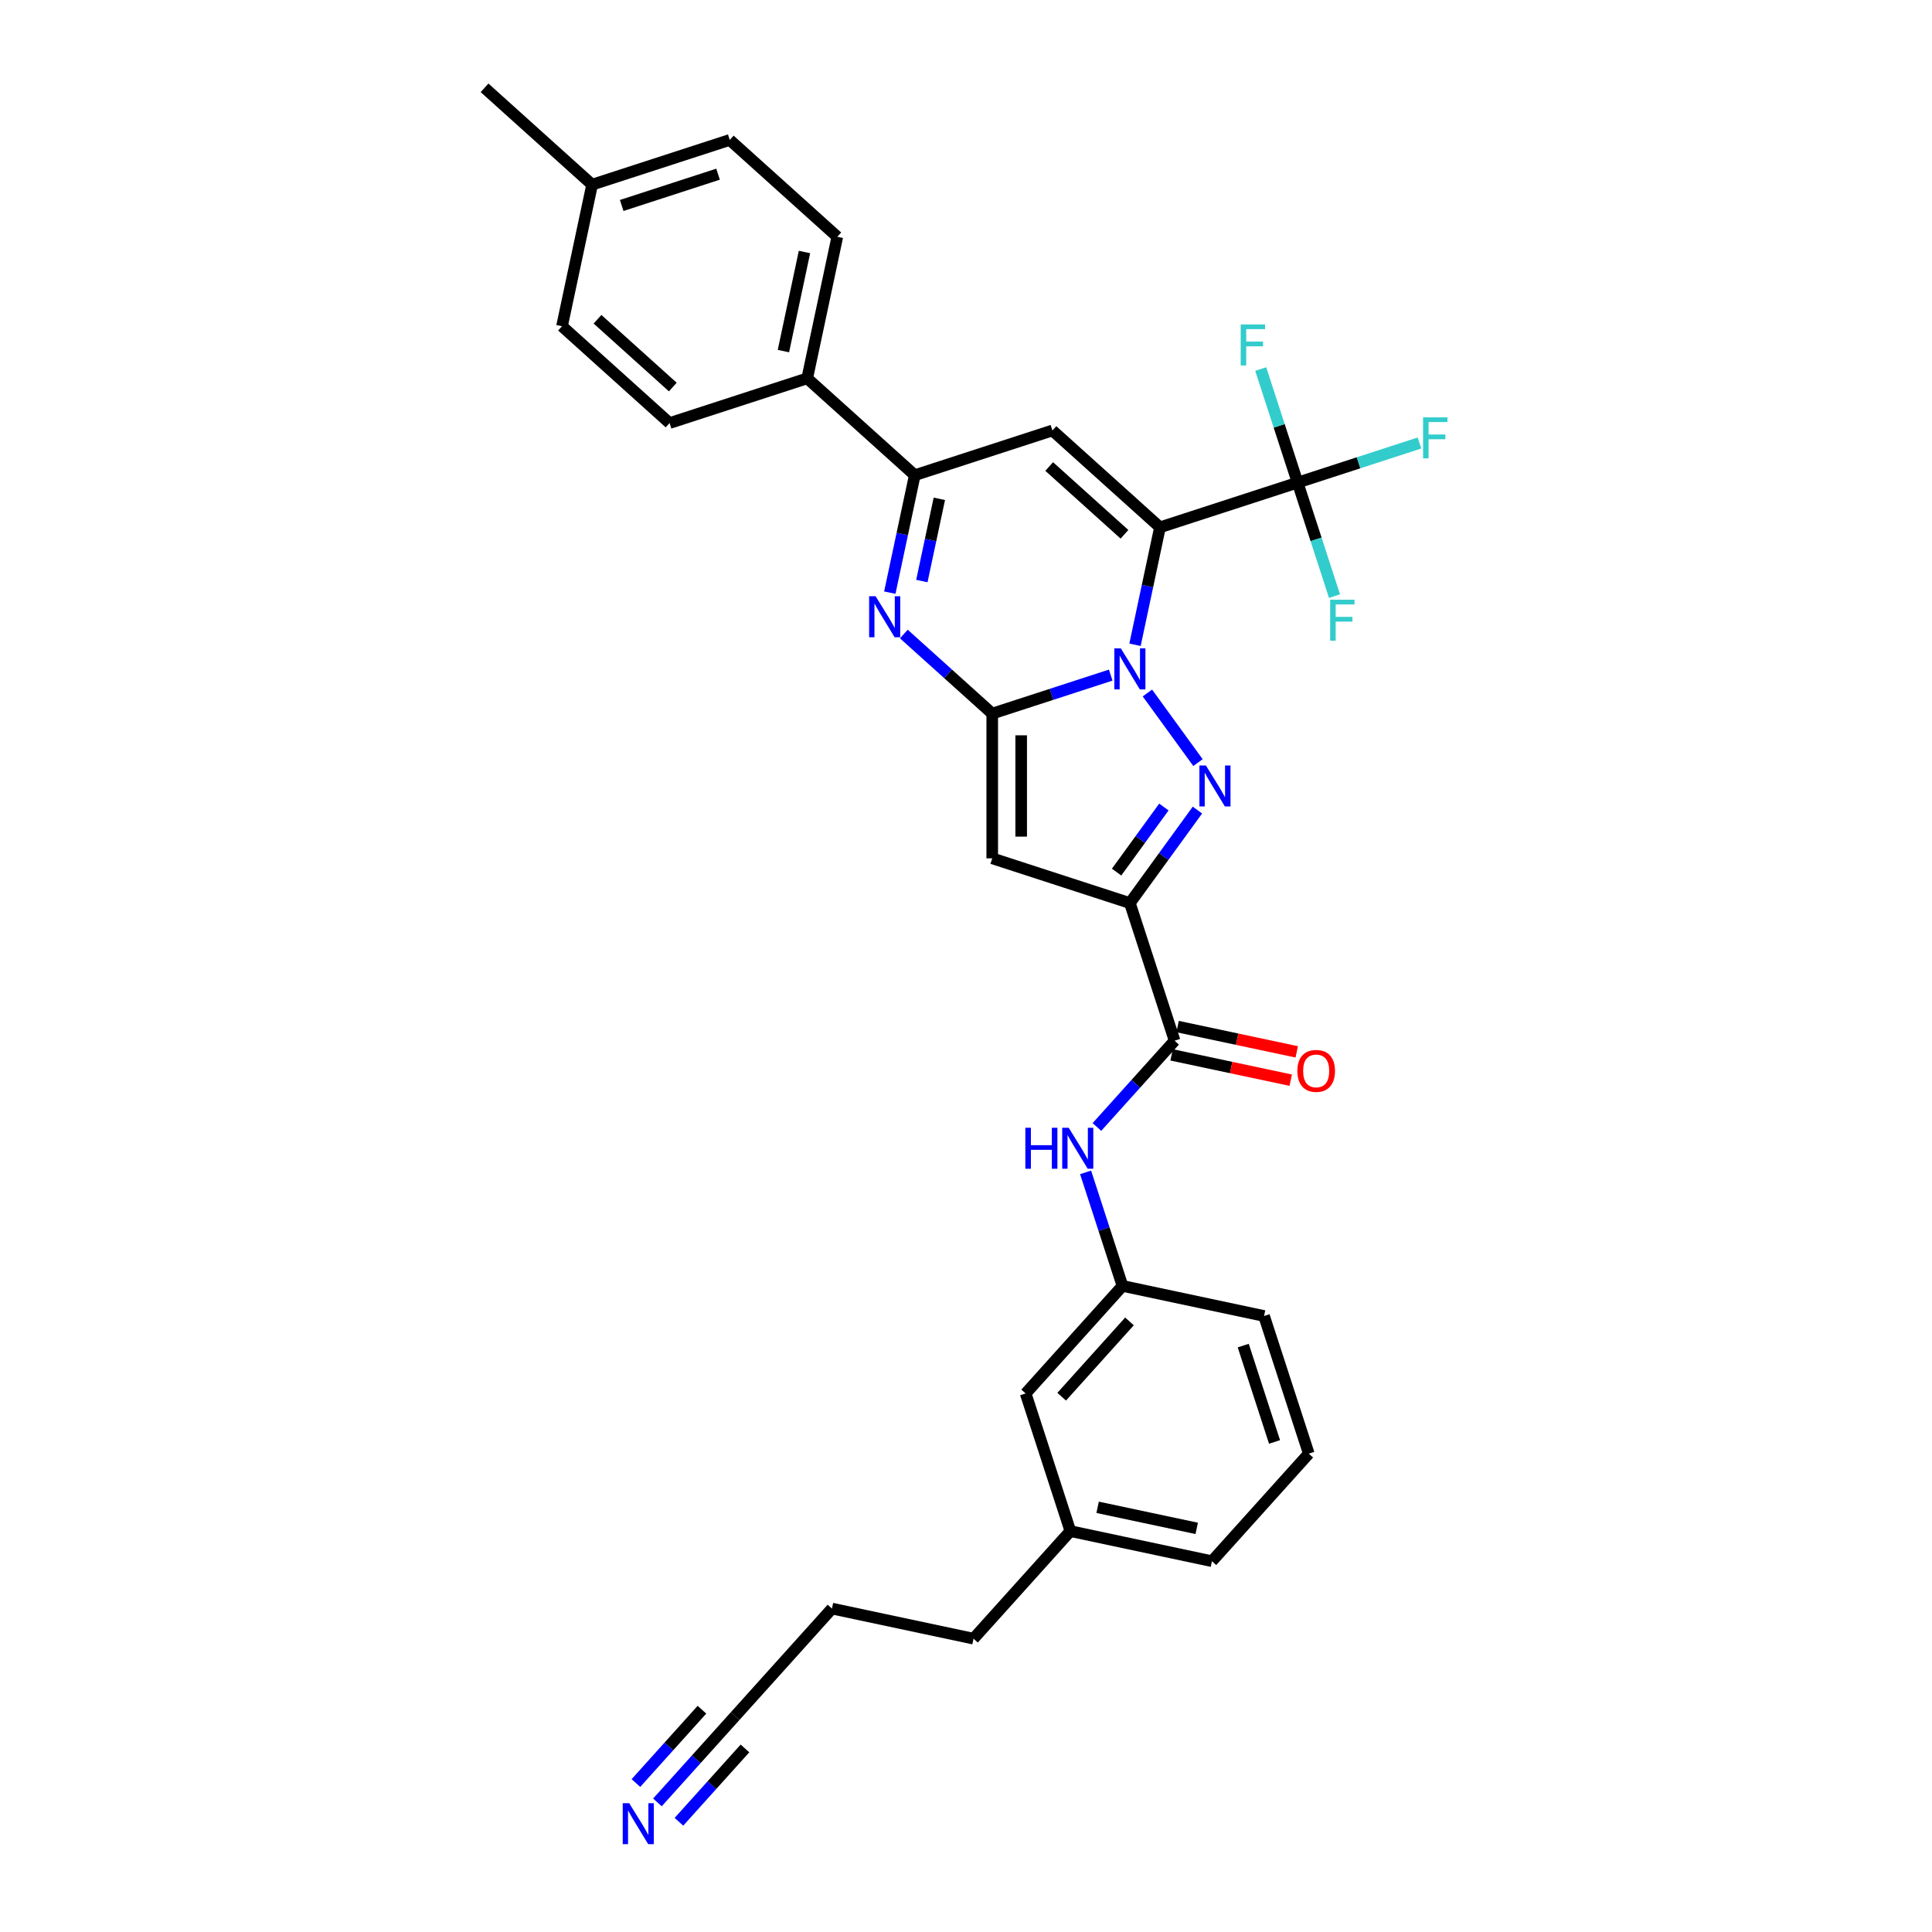 <?xml version='1.0' encoding='iso-8859-1'?>
<svg version='1.1' baseProfile='full'
              xmlns='http://www.w3.org/2000/svg'
                      xmlns:rdkit='http://www.rdkit.org/xml'
                      xmlns:xlink='http://www.w3.org/1999/xlink'
                  xml:space='preserve'
width='1000px' height='1000px' viewBox='0 0 1000 1000'>
<!-- END OF HEADER -->
<rect style='opacity:1.0;fill:#FFFFFF;stroke:none' width='1000' height='1000' x='0' y='0'> </rect>
<path class='bond-0' d='M 587.478,333.731 L 593.939,303.333' style='fill:none;fill-rule:evenodd;stroke:#0000FF;stroke-width:6px;stroke-linecap:butt;stroke-linejoin:miter;stroke-opacity:1' />
<path class='bond-0' d='M 593.939,303.333 L 600.4,272.936' style='fill:none;fill-rule:evenodd;stroke:#000000;stroke-width:6px;stroke-linecap:butt;stroke-linejoin:miter;stroke-opacity:1' />
<path class='bond-1' d='M 574.906,349.434 L 544.243,359.397' style='fill:none;fill-rule:evenodd;stroke:#0000FF;stroke-width:6px;stroke-linecap:butt;stroke-linejoin:miter;stroke-opacity:1' />
<path class='bond-1' d='M 544.243,359.397 L 513.579,369.36' style='fill:none;fill-rule:evenodd;stroke:#000000;stroke-width:6px;stroke-linecap:butt;stroke-linejoin:miter;stroke-opacity:1' />
<path class='bond-2' d='M 593.892,358.692 L 620.07,394.722' style='fill:none;fill-rule:evenodd;stroke:#0000FF;stroke-width:6px;stroke-linecap:butt;stroke-linejoin:miter;stroke-opacity:1' />
<path class='bond-6' d='M 600.4,272.936 L 544.729,222.81' style='fill:none;fill-rule:evenodd;stroke:#000000;stroke-width:6px;stroke-linecap:butt;stroke-linejoin:miter;stroke-opacity:1' />
<path class='bond-6' d='M 582.024,276.551 L 543.055,241.463' style='fill:none;fill-rule:evenodd;stroke:#000000;stroke-width:6px;stroke-linecap:butt;stroke-linejoin:miter;stroke-opacity:1' />
<path class='bond-7' d='M 600.4,272.936 L 671.646,249.787' style='fill:none;fill-rule:evenodd;stroke:#000000;stroke-width:6px;stroke-linecap:butt;stroke-linejoin:miter;stroke-opacity:1' />
<path class='bond-4' d='M 513.579,369.36 L 513.579,444.273' style='fill:none;fill-rule:evenodd;stroke:#000000;stroke-width:6px;stroke-linecap:butt;stroke-linejoin:miter;stroke-opacity:1' />
<path class='bond-4' d='M 528.561,380.597 L 528.561,433.036' style='fill:none;fill-rule:evenodd;stroke:#000000;stroke-width:6px;stroke-linecap:butt;stroke-linejoin:miter;stroke-opacity:1' />
<path class='bond-5' d='M 513.579,369.36 L 490.703,348.763' style='fill:none;fill-rule:evenodd;stroke:#000000;stroke-width:6px;stroke-linecap:butt;stroke-linejoin:miter;stroke-opacity:1' />
<path class='bond-5' d='M 490.703,348.763 L 467.827,328.165' style='fill:none;fill-rule:evenodd;stroke:#0000FF;stroke-width:6px;stroke-linecap:butt;stroke-linejoin:miter;stroke-opacity:1' />
<path class='bond-3' d='M 619.79,419.297 L 602.307,443.359' style='fill:none;fill-rule:evenodd;stroke:#0000FF;stroke-width:6px;stroke-linecap:butt;stroke-linejoin:miter;stroke-opacity:1' />
<path class='bond-3' d='M 602.307,443.359 L 584.825,467.422' style='fill:none;fill-rule:evenodd;stroke:#000000;stroke-width:6px;stroke-linecap:butt;stroke-linejoin:miter;stroke-opacity:1' />
<path class='bond-3' d='M 602.424,417.709 L 590.186,434.553' style='fill:none;fill-rule:evenodd;stroke:#0000FF;stroke-width:6px;stroke-linecap:butt;stroke-linejoin:miter;stroke-opacity:1' />
<path class='bond-3' d='M 590.186,434.553 L 577.949,451.397' style='fill:none;fill-rule:evenodd;stroke:#000000;stroke-width:6px;stroke-linecap:butt;stroke-linejoin:miter;stroke-opacity:1' />
<path class='bond-9' d='M 584.825,467.422 L 607.974,538.668' style='fill:none;fill-rule:evenodd;stroke:#000000;stroke-width:6px;stroke-linecap:butt;stroke-linejoin:miter;stroke-opacity:1' />
<path class='bond-32' d='M 584.825,467.422 L 513.579,444.273' style='fill:none;fill-rule:evenodd;stroke:#000000;stroke-width:6px;stroke-linecap:butt;stroke-linejoin:miter;stroke-opacity:1' />
<path class='bond-8' d='M 460.561,306.754 L 467.022,276.356' style='fill:none;fill-rule:evenodd;stroke:#0000FF;stroke-width:6px;stroke-linecap:butt;stroke-linejoin:miter;stroke-opacity:1' />
<path class='bond-8' d='M 467.022,276.356 L 473.483,245.959' style='fill:none;fill-rule:evenodd;stroke:#000000;stroke-width:6px;stroke-linecap:butt;stroke-linejoin:miter;stroke-opacity:1' />
<path class='bond-8' d='M 477.155,300.75 L 481.677,279.472' style='fill:none;fill-rule:evenodd;stroke:#0000FF;stroke-width:6px;stroke-linecap:butt;stroke-linejoin:miter;stroke-opacity:1' />
<path class='bond-8' d='M 481.677,279.472 L 486.2,258.193' style='fill:none;fill-rule:evenodd;stroke:#000000;stroke-width:6px;stroke-linecap:butt;stroke-linejoin:miter;stroke-opacity:1' />
<path class='bond-33' d='M 544.729,222.81 L 473.483,245.959' style='fill:none;fill-rule:evenodd;stroke:#000000;stroke-width:6px;stroke-linecap:butt;stroke-linejoin:miter;stroke-opacity:1' />
<path class='bond-16' d='M 671.646,249.787 L 703.179,239.541' style='fill:none;fill-rule:evenodd;stroke:#000000;stroke-width:6px;stroke-linecap:butt;stroke-linejoin:miter;stroke-opacity:1' />
<path class='bond-16' d='M 703.179,239.541 L 734.711,229.296' style='fill:none;fill-rule:evenodd;stroke:#33CCCC;stroke-width:6px;stroke-linecap:butt;stroke-linejoin:miter;stroke-opacity:1' />
<path class='bond-17' d='M 671.646,249.787 L 662.099,220.404' style='fill:none;fill-rule:evenodd;stroke:#000000;stroke-width:6px;stroke-linecap:butt;stroke-linejoin:miter;stroke-opacity:1' />
<path class='bond-17' d='M 662.099,220.404 L 652.552,191.021' style='fill:none;fill-rule:evenodd;stroke:#33CCCC;stroke-width:6px;stroke-linecap:butt;stroke-linejoin:miter;stroke-opacity:1' />
<path class='bond-18' d='M 671.646,249.787 L 681.193,279.17' style='fill:none;fill-rule:evenodd;stroke:#000000;stroke-width:6px;stroke-linecap:butt;stroke-linejoin:miter;stroke-opacity:1' />
<path class='bond-18' d='M 681.193,279.17 L 690.74,308.552' style='fill:none;fill-rule:evenodd;stroke:#33CCCC;stroke-width:6px;stroke-linecap:butt;stroke-linejoin:miter;stroke-opacity:1' />
<path class='bond-12' d='M 473.483,245.959 L 417.813,195.833' style='fill:none;fill-rule:evenodd;stroke:#000000;stroke-width:6px;stroke-linecap:butt;stroke-linejoin:miter;stroke-opacity:1' />
<path class='bond-10' d='M 607.974,538.668 L 587.87,560.995' style='fill:none;fill-rule:evenodd;stroke:#000000;stroke-width:6px;stroke-linecap:butt;stroke-linejoin:miter;stroke-opacity:1' />
<path class='bond-10' d='M 587.87,560.995 L 567.766,583.323' style='fill:none;fill-rule:evenodd;stroke:#0000FF;stroke-width:6px;stroke-linecap:butt;stroke-linejoin:miter;stroke-opacity:1' />
<path class='bond-14' d='M 606.417,545.995 L 637.248,552.549' style='fill:none;fill-rule:evenodd;stroke:#000000;stroke-width:6px;stroke-linecap:butt;stroke-linejoin:miter;stroke-opacity:1' />
<path class='bond-14' d='M 637.248,552.549 L 668.08,559.102' style='fill:none;fill-rule:evenodd;stroke:#FF0000;stroke-width:6px;stroke-linecap:butt;stroke-linejoin:miter;stroke-opacity:1' />
<path class='bond-14' d='M 609.532,531.34 L 640.364,537.894' style='fill:none;fill-rule:evenodd;stroke:#000000;stroke-width:6px;stroke-linecap:butt;stroke-linejoin:miter;stroke-opacity:1' />
<path class='bond-14' d='M 640.364,537.894 L 671.195,544.447' style='fill:none;fill-rule:evenodd;stroke:#FF0000;stroke-width:6px;stroke-linecap:butt;stroke-linejoin:miter;stroke-opacity:1' />
<path class='bond-15' d='M 561.903,606.819 L 571.45,636.202' style='fill:none;fill-rule:evenodd;stroke:#0000FF;stroke-width:6px;stroke-linecap:butt;stroke-linejoin:miter;stroke-opacity:1' />
<path class='bond-15' d='M 571.45,636.202 L 580.997,665.584' style='fill:none;fill-rule:evenodd;stroke:#000000;stroke-width:6px;stroke-linecap:butt;stroke-linejoin:miter;stroke-opacity:1' />
<path class='bond-11' d='M 340.285,932.922 L 360.389,910.595' style='fill:none;fill-rule:evenodd;stroke:#0000FF;stroke-width:6px;stroke-linecap:butt;stroke-linejoin:miter;stroke-opacity:1' />
<path class='bond-11' d='M 360.389,910.595 L 380.493,888.267' style='fill:none;fill-rule:evenodd;stroke:#000000;stroke-width:6px;stroke-linecap:butt;stroke-linejoin:miter;stroke-opacity:1' />
<path class='bond-11' d='M 351.419,942.948 L 368.507,923.969' style='fill:none;fill-rule:evenodd;stroke:#0000FF;stroke-width:6px;stroke-linecap:butt;stroke-linejoin:miter;stroke-opacity:1' />
<path class='bond-11' d='M 368.507,923.969 L 385.596,904.991' style='fill:none;fill-rule:evenodd;stroke:#000000;stroke-width:6px;stroke-linecap:butt;stroke-linejoin:miter;stroke-opacity:1' />
<path class='bond-11' d='M 329.151,922.897 L 346.239,903.919' style='fill:none;fill-rule:evenodd;stroke:#0000FF;stroke-width:6px;stroke-linecap:butt;stroke-linejoin:miter;stroke-opacity:1' />
<path class='bond-11' d='M 346.239,903.919 L 363.327,884.94' style='fill:none;fill-rule:evenodd;stroke:#000000;stroke-width:6px;stroke-linecap:butt;stroke-linejoin:miter;stroke-opacity:1' />
<path class='bond-19' d='M 417.813,195.833 L 433.388,122.558' style='fill:none;fill-rule:evenodd;stroke:#000000;stroke-width:6px;stroke-linecap:butt;stroke-linejoin:miter;stroke-opacity:1' />
<path class='bond-19' d='M 405.494,181.727 L 416.397,130.434' style='fill:none;fill-rule:evenodd;stroke:#000000;stroke-width:6px;stroke-linecap:butt;stroke-linejoin:miter;stroke-opacity:1' />
<path class='bond-20' d='M 417.813,195.833 L 346.567,218.982' style='fill:none;fill-rule:evenodd;stroke:#000000;stroke-width:6px;stroke-linecap:butt;stroke-linejoin:miter;stroke-opacity:1' />
<path class='bond-13' d='M 380.493,888.267 L 430.619,832.596' style='fill:none;fill-rule:evenodd;stroke:#000000;stroke-width:6px;stroke-linecap:butt;stroke-linejoin:miter;stroke-opacity:1' />
<path class='bond-21' d='M 580.997,665.584 L 530.871,721.255' style='fill:none;fill-rule:evenodd;stroke:#000000;stroke-width:6px;stroke-linecap:butt;stroke-linejoin:miter;stroke-opacity:1' />
<path class='bond-21' d='M 584.612,683.96 L 549.524,722.93' style='fill:none;fill-rule:evenodd;stroke:#000000;stroke-width:6px;stroke-linecap:butt;stroke-linejoin:miter;stroke-opacity:1' />
<path class='bond-28' d='M 580.997,665.584 L 654.272,681.16' style='fill:none;fill-rule:evenodd;stroke:#000000;stroke-width:6px;stroke-linecap:butt;stroke-linejoin:miter;stroke-opacity:1' />
<path class='bond-23' d='M 433.388,122.558 L 377.717,72.431' style='fill:none;fill-rule:evenodd;stroke:#000000;stroke-width:6px;stroke-linecap:butt;stroke-linejoin:miter;stroke-opacity:1' />
<path class='bond-22' d='M 346.567,218.982 L 290.896,168.856' style='fill:none;fill-rule:evenodd;stroke:#000000;stroke-width:6px;stroke-linecap:butt;stroke-linejoin:miter;stroke-opacity:1' />
<path class='bond-22' d='M 348.242,200.329 L 309.272,165.241' style='fill:none;fill-rule:evenodd;stroke:#000000;stroke-width:6px;stroke-linecap:butt;stroke-linejoin:miter;stroke-opacity:1' />
<path class='bond-25' d='M 530.871,721.255 L 554.02,792.501' style='fill:none;fill-rule:evenodd;stroke:#000000;stroke-width:6px;stroke-linecap:butt;stroke-linejoin:miter;stroke-opacity:1' />
<path class='bond-24' d='M 290.896,168.856 L 306.471,95.581' style='fill:none;fill-rule:evenodd;stroke:#000000;stroke-width:6px;stroke-linecap:butt;stroke-linejoin:miter;stroke-opacity:1' />
<path class='bond-34' d='M 377.717,72.431 L 306.471,95.581' style='fill:none;fill-rule:evenodd;stroke:#000000;stroke-width:6px;stroke-linecap:butt;stroke-linejoin:miter;stroke-opacity:1' />
<path class='bond-34' d='M 371.66,90.153 L 321.788,106.357' style='fill:none;fill-rule:evenodd;stroke:#000000;stroke-width:6px;stroke-linecap:butt;stroke-linejoin:miter;stroke-opacity:1' />
<path class='bond-31' d='M 306.471,95.581 L 250.801,45.455' style='fill:none;fill-rule:evenodd;stroke:#000000;stroke-width:6px;stroke-linecap:butt;stroke-linejoin:miter;stroke-opacity:1' />
<path class='bond-30' d='M 554.02,792.501 L 503.894,848.172' style='fill:none;fill-rule:evenodd;stroke:#000000;stroke-width:6px;stroke-linecap:butt;stroke-linejoin:miter;stroke-opacity:1' />
<path class='bond-35' d='M 554.02,792.501 L 627.295,808.076' style='fill:none;fill-rule:evenodd;stroke:#000000;stroke-width:6px;stroke-linecap:butt;stroke-linejoin:miter;stroke-opacity:1' />
<path class='bond-35' d='M 568.126,780.182 L 619.419,791.085' style='fill:none;fill-rule:evenodd;stroke:#000000;stroke-width:6px;stroke-linecap:butt;stroke-linejoin:miter;stroke-opacity:1' />
<path class='bond-26' d='M 430.619,832.596 L 503.894,848.172' style='fill:none;fill-rule:evenodd;stroke:#000000;stroke-width:6px;stroke-linecap:butt;stroke-linejoin:miter;stroke-opacity:1' />
<path class='bond-27' d='M 677.422,752.405 L 654.272,681.16' style='fill:none;fill-rule:evenodd;stroke:#000000;stroke-width:6px;stroke-linecap:butt;stroke-linejoin:miter;stroke-opacity:1' />
<path class='bond-27' d='M 659.7,746.348 L 643.496,696.476' style='fill:none;fill-rule:evenodd;stroke:#000000;stroke-width:6px;stroke-linecap:butt;stroke-linejoin:miter;stroke-opacity:1' />
<path class='bond-29' d='M 677.422,752.405 L 627.295,808.076' style='fill:none;fill-rule:evenodd;stroke:#000000;stroke-width:6px;stroke-linecap:butt;stroke-linejoin:miter;stroke-opacity:1' />
<path  class='atom-0' d='M 580.135 335.604
L 587.087 346.841
Q 587.776 347.949, 588.885 349.957
Q 589.994 351.965, 590.054 352.084
L 590.054 335.604
L 592.87 335.604
L 592.87 356.819
L 589.964 356.819
L 582.503 344.533
Q 581.634 343.095, 580.705 341.447
Q 579.806 339.799, 579.536 339.289
L 579.536 356.819
L 576.779 356.819
L 576.779 335.604
L 580.135 335.604
' fill='#0000FF'/>
<path  class='atom-3' d='M 624.168 396.209
L 631.12 407.446
Q 631.809 408.555, 632.917 410.562
Q 634.026 412.57, 634.086 412.69
L 634.086 396.209
L 636.903 396.209
L 636.903 417.424
L 633.996 417.424
L 626.535 405.139
Q 625.666 403.7, 624.737 402.052
Q 623.838 400.404, 623.568 399.895
L 623.568 417.424
L 620.812 417.424
L 620.812 396.209
L 624.168 396.209
' fill='#0000FF'/>
<path  class='atom-6' d='M 453.219 308.627
L 460.171 319.864
Q 460.86 320.972, 461.969 322.98
Q 463.077 324.988, 463.137 325.107
L 463.137 308.627
L 465.954 308.627
L 465.954 329.842
L 463.047 329.842
L 455.586 317.556
Q 454.717 316.118, 453.788 314.47
Q 452.889 312.822, 452.62 312.312
L 452.62 329.842
L 449.863 329.842
L 449.863 308.627
L 453.219 308.627
' fill='#0000FF'/>
<path  class='atom-11' d='M 530.715 583.731
L 533.591 583.731
L 533.591 592.75
L 544.439 592.75
L 544.439 583.731
L 547.315 583.731
L 547.315 604.946
L 544.439 604.946
L 544.439 595.148
L 533.591 595.148
L 533.591 604.946
L 530.715 604.946
L 530.715 583.731
' fill='#0000FF'/>
<path  class='atom-11' d='M 553.158 583.731
L 560.11 594.968
Q 560.799 596.076, 561.908 598.084
Q 563.017 600.092, 563.077 600.212
L 563.077 583.731
L 565.894 583.731
L 565.894 604.946
L 562.987 604.946
L 555.526 592.66
Q 554.657 591.222, 553.728 589.574
Q 552.829 587.926, 552.559 587.417
L 552.559 604.946
L 549.802 604.946
L 549.802 583.731
L 553.158 583.731
' fill='#0000FF'/>
<path  class='atom-12' d='M 325.677 933.33
L 332.629 944.567
Q 333.318 945.676, 334.427 947.683
Q 335.535 949.691, 335.595 949.811
L 335.595 933.33
L 338.412 933.33
L 338.412 954.545
L 335.505 954.545
L 328.044 942.26
Q 327.175 940.822, 326.246 939.173
Q 325.347 937.525, 325.078 937.016
L 325.078 954.545
L 322.321 954.545
L 322.321 933.33
L 325.677 933.33
' fill='#0000FF'/>
<path  class='atom-15' d='M 671.511 554.303
Q 671.511 549.209, 674.028 546.362
Q 676.545 543.516, 681.249 543.516
Q 685.954 543.516, 688.471 546.362
Q 690.988 549.209, 690.988 554.303
Q 690.988 559.457, 688.441 562.393
Q 685.894 565.3, 681.249 565.3
Q 676.575 565.3, 674.028 562.393
Q 671.511 559.487, 671.511 554.303
M 681.249 562.903
Q 684.486 562.903, 686.224 560.745
Q 687.991 558.558, 687.991 554.303
Q 687.991 550.138, 686.224 548.04
Q 684.486 545.913, 681.249 545.913
Q 678.013 545.913, 676.245 548.01
Q 674.507 550.108, 674.507 554.303
Q 674.507 558.588, 676.245 560.745
Q 678.013 562.903, 681.249 562.903
' fill='#FF0000'/>
<path  class='atom-17' d='M 736.584 216.03
L 749.199 216.03
L 749.199 218.457
L 739.431 218.457
L 739.431 224.9
L 748.121 224.9
L 748.121 227.357
L 739.431 227.357
L 739.431 237.245
L 736.584 237.245
L 736.584 216.03
' fill='#33CCCC'/>
<path  class='atom-18' d='M 642.189 167.933
L 654.804 167.933
L 654.804 170.361
L 645.036 170.361
L 645.036 176.803
L 653.726 176.803
L 653.726 179.26
L 645.036 179.26
L 645.036 189.149
L 642.189 189.149
L 642.189 167.933
' fill='#33CCCC'/>
<path  class='atom-19' d='M 688.487 310.425
L 701.103 310.425
L 701.103 312.852
L 691.334 312.852
L 691.334 319.295
L 700.024 319.295
L 700.024 321.752
L 691.334 321.752
L 691.334 331.64
L 688.487 331.64
L 688.487 310.425
' fill='#33CCCC'/>
</svg>
